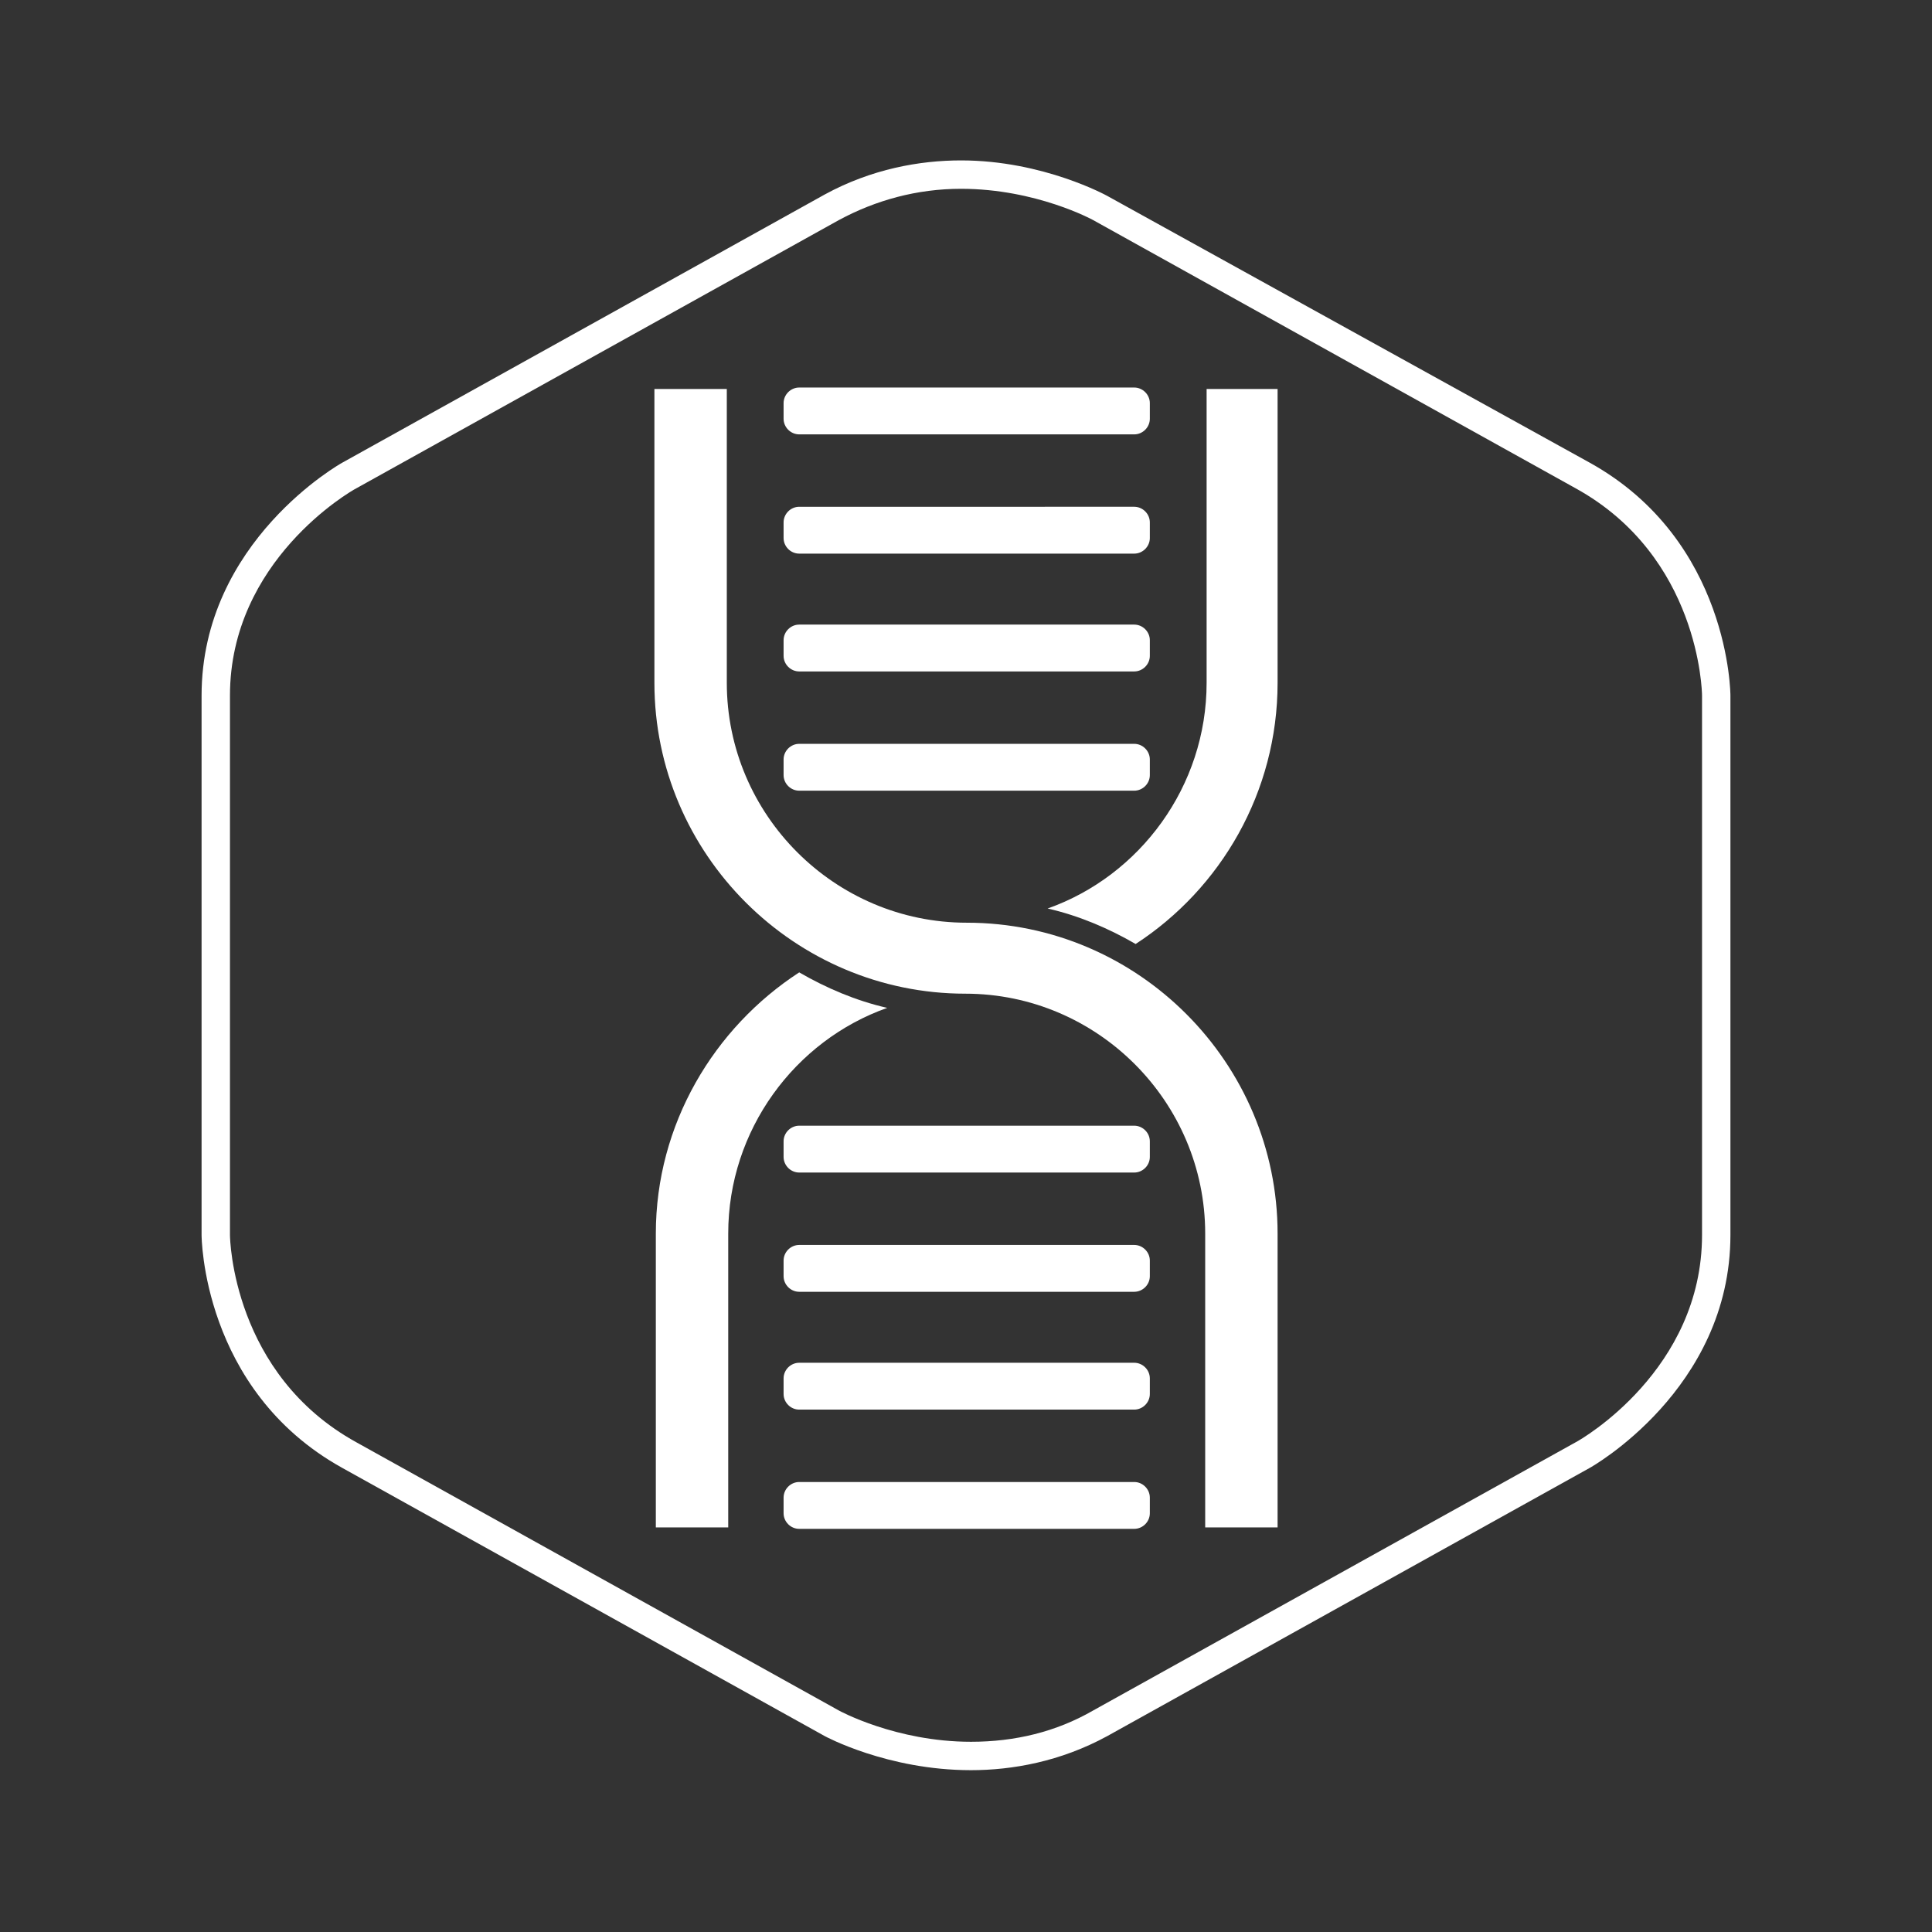 <?xml version="1.0" encoding="UTF-8"?>
<!-- Generator: Adobe Illustrator 22.1.0, SVG Export Plug-In . SVG Version: 6.00 Build 0)  -->
<svg xmlns="http://www.w3.org/2000/svg" xmlns:xlink="http://www.w3.org/1999/xlink" id="Layer_1" x="0px" y="0px" viewBox="0 0 136.1 136.1" style="enable-background:new 0 0 136.1 136.1;" xml:space="preserve">
<rect x="0" y="0" width="136.1" height="136.1" fill="#333333" stroke="none"/>
<style type="text/css">
	.st0{fill:none;}
	.st1{fill:#FFFFFF;}
</style>
<rect class="st0" width="136.1" height="136.1"></rect>
<g>
	<path class="st1" d="M112,32.6L78,13.8c0,0-4.5-2.5-10.3-2.5c-2.9,0-6.3,0.6-9.6,2.4l-34,18.9c0,0-9.9,5.5-9.9,16.4v38   c0,0,0,10.9,9.9,16.4l34,18.9c0,0,4.4,2.4,10.3,2.4c2.9,0,6.3-0.6,9.6-2.4l34-18.9c0,0,9.9-5.5,9.9-16.4V49   C121.9,49,121.9,38.1,112,32.6z M119.9,87c0,9.5-8.5,14.4-8.9,14.6l-34,18.9c-2.6,1.5-5.5,2.2-8.6,2.2c-5.3,0-9.3-2.2-9.3-2.2   l-34-18.9c-8.7-4.8-8.9-14.3-8.9-14.6V49c0-9.5,8.5-14.4,8.9-14.6l34-18.9c2.6-1.4,5.5-2.2,8.6-2.2c5.3,0,9.3,2.2,9.3,2.2l34,18.9   c8.7,4.8,8.9,14.3,8.9,14.6V87z"></path>
	<path class="st1" d="M56.3,55.7h23.6c0.6,0,1.1-0.5,1.1-1.1v-1.1c0-0.6-0.5-1.1-1.1-1.1H56.3c-0.6,0-1.1,0.5-1.1,1.1v1.1   C55.2,55.2,55.7,55.7,56.3,55.7z"></path>
	<path class="st1" d="M56.3,47.3h23.6c0.6,0,1.1-0.5,1.1-1.1v-1.1c0-0.6-0.5-1.1-1.1-1.1H56.3c-0.6,0-1.1,0.5-1.1,1.1v1.1   C55.2,46.8,55.7,47.3,56.3,47.3z"></path>
	<path class="st1" d="M56.3,39h23.6c0.6,0,1.1-0.5,1.1-1.1v-1.1c0-0.6-0.5-1.1-1.1-1.1H56.3c-0.6,0-1.1,0.5-1.1,1.1v1.1   C55.2,38.5,55.7,39,56.3,39z"></path>
	<path class="st1" d="M56.3,30.6h23.6c0.6,0,1.1-0.5,1.1-1.1v-1.1c0-0.6-0.5-1.1-1.1-1.1H56.3c-0.6,0-1.1,0.5-1.1,1.1v1.1   C55.2,30.1,55.7,30.6,56.3,30.6z"></path>
	<path class="st1" d="M79.9,104.4H56.3c-0.6,0-1.1,0.5-1.1,1.1v1.1c0,0.6,0.5,1.1,1.1,1.1h23.6c0.6,0,1.1-0.5,1.1-1.1v-1.1   C81,104.9,80.5,104.4,79.9,104.4z"></path>
	<path class="st1" d="M79.9,96H56.3c-0.6,0-1.1,0.5-1.1,1.1v1.1c0,0.6,0.5,1.1,1.1,1.1h23.6c0.6,0,1.1-0.5,1.1-1.1v-1.1   C81,96.5,80.5,96,79.9,96z"></path>
	<path class="st1" d="M79.9,87.7H56.3c-0.6,0-1.1,0.5-1.1,1.1v1.1c0,0.6,0.5,1.1,1.1,1.1h23.6c0.6,0,1.1-0.5,1.1-1.1v-1.1   C81,88.2,80.5,87.7,79.9,87.7z"></path>
	<path class="st1" d="M79.9,79.3H56.3c-0.6,0-1.1,0.5-1.1,1.1v1.1c0,0.6,0.5,1.1,1.1,1.1h23.6c0.6,0,1.1-0.5,1.1-1.1v-1.1   C81,79.8,80.5,79.3,79.9,79.3z"></path>
	<path class="st1" d="M85,48.1c0,7.3-4.7,13.6-11.2,15.9c2.2,0.5,4.3,1.4,6.2,2.5c6-3.9,10-10.7,10-18.4V27.4h-5V48.1z"></path>
	<path class="st1" d="M62.5,71c-2.2-0.5-4.3-1.4-6.2-2.5c-6,3.9-10.1,10.7-10.1,18.4v20.7h5.1V86.9C51.3,79.6,56,73.3,62.5,71z"></path>
	<path class="st1" d="M68.1,65c-9.3,0-16.9-7.6-16.9-16.9V27.4h-5.1v20.7C46.1,60.2,56,70,68,70c9.3,0,16.9,7.6,16.9,16.9v20.7H90   V86.9C90,74.9,80.2,65,68.1,65z"></path>
</g>
</svg>
